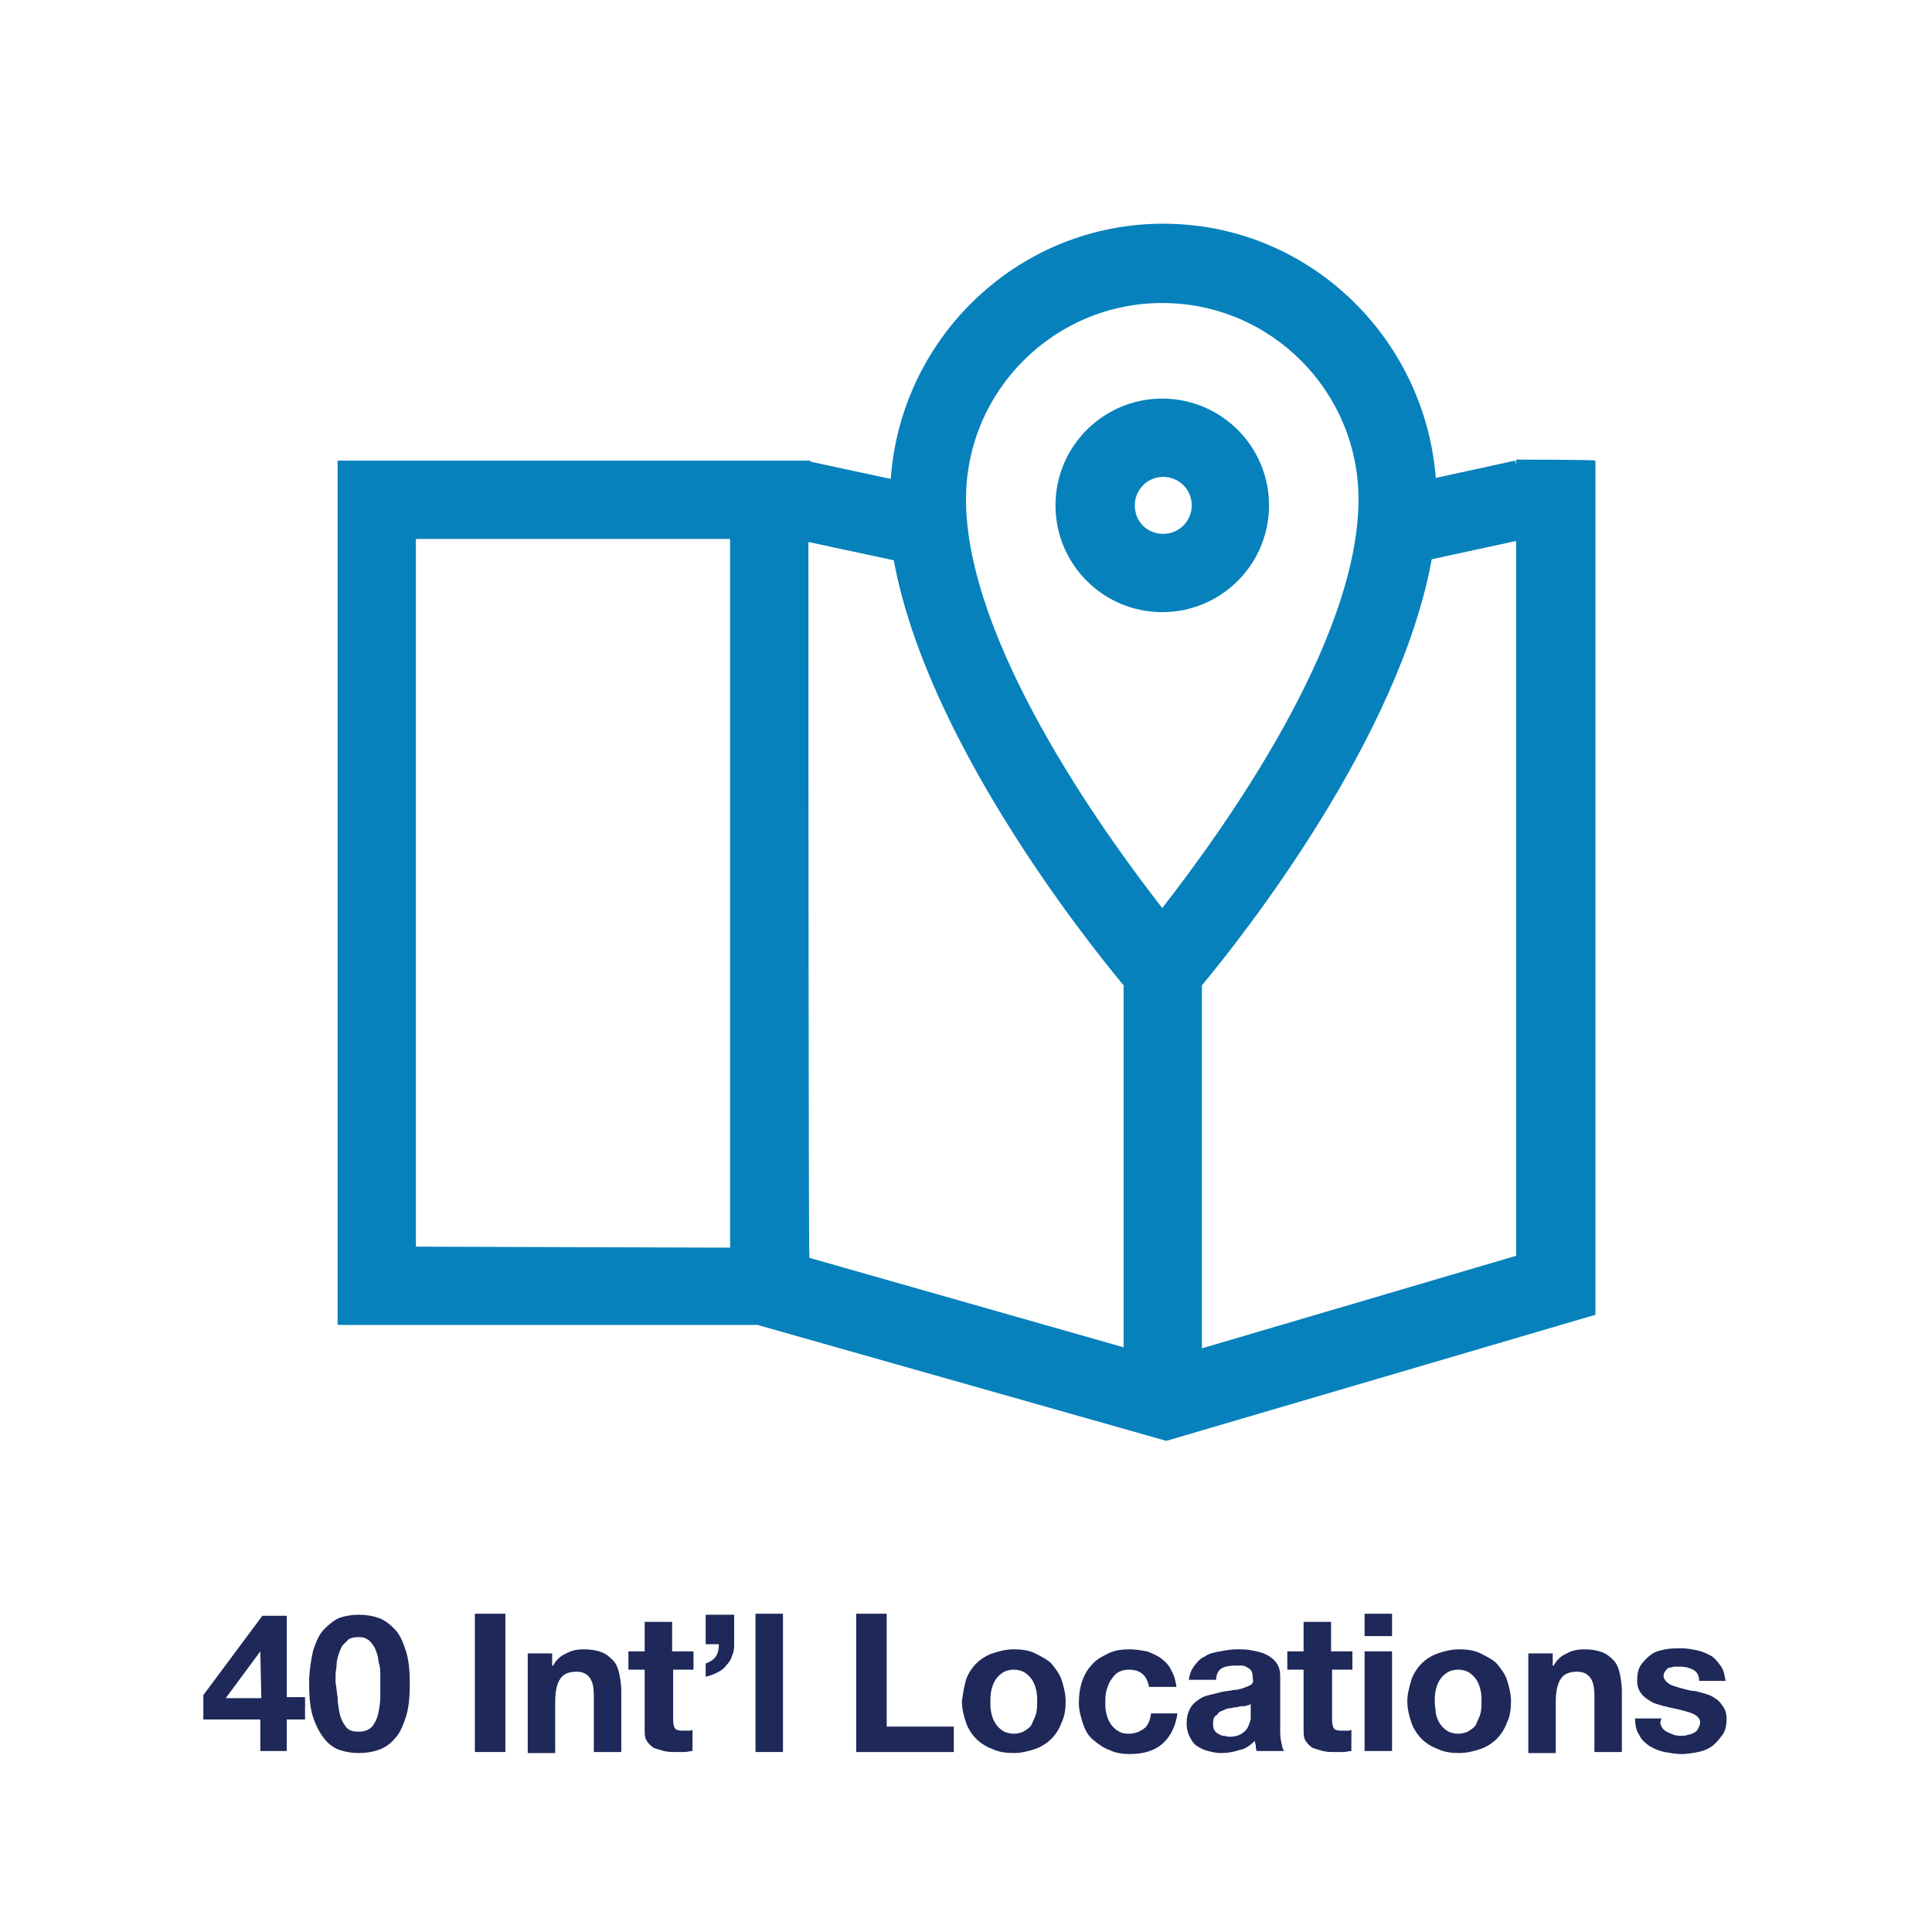 <?xml version="1.0" encoding="utf-8"?>
<!-- Generator: Adobe Illustrator 21.0.0, SVG Export Plug-In . SVG Version: 6.00 Build 0)  -->
<svg version="1.1" id="Layer_1" xmlns="http://www.w3.org/2000/svg" xmlns:xlink="http://www.w3.org/1999/xlink" x="0px" y="0px"
	 viewBox="0 0 190 190" style="enable-background:new 0 0 190 190;" xml:space="preserve">
<style type="text/css">
	.st0{fill:#1E2859;}
	.st1{fill:#010101;}
	.st2{fill:#FFFFFF;}
	.st3{fill:#0681BC;}
</style>
<g>
	<path class="st0" d="M20,169.2v-2.5l5.8-7.8h2.4v8H30v2.2h-1.8v3.1h-2.6v-3.1H20z M25.6,162.4l-3.4,4.6h3.5L25.6,162.4L25.6,162.4z
		"/>
	<path class="st0" d="M30.8,162.3c0.3-0.9,0.6-1.6,1.1-2.1s1-0.9,1.5-1.1c0.6-0.2,1.2-0.3,1.9-0.3c0.7,0,1.3,0.1,1.9,0.3
		c0.6,0.2,1.1,0.6,1.6,1.1s0.8,1.2,1.1,2.1c0.3,0.9,0.4,2,0.4,3.3c0,1.3-0.1,2.4-0.4,3.3c-0.3,0.9-0.6,1.6-1.1,2.1
		c-0.4,0.5-1,0.9-1.6,1.1c-0.6,0.2-1.2,0.3-1.9,0.3c-0.7,0-1.3-0.1-1.9-0.3c-0.6-0.2-1.1-0.6-1.5-1.1c-0.4-0.5-0.8-1.2-1.1-2.1
		c-0.3-0.9-0.4-2-0.4-3.3C30.4,164.3,30.6,163.2,30.8,162.3z M33.2,166.9c0,0.5,0.1,1.1,0.2,1.6c0.1,0.5,0.3,0.9,0.6,1.3
		c0.3,0.4,0.7,0.5,1.3,0.5c0.6,0,1-0.2,1.3-0.5c0.3-0.4,0.5-0.8,0.6-1.3c0.1-0.5,0.2-1,0.2-1.6c0-0.5,0-1,0-1.4c0-0.2,0-0.5,0-0.8
		c0-0.3,0-0.7-0.1-1s-0.1-0.7-0.2-1c-0.1-0.3-0.2-0.6-0.4-0.9c-0.2-0.3-0.4-0.5-0.6-0.6c-0.3-0.2-0.6-0.2-0.9-0.2
		c-0.4,0-0.7,0.1-0.9,0.2c-0.2,0.2-0.4,0.4-0.6,0.6c-0.2,0.3-0.3,0.6-0.4,0.9c-0.1,0.3-0.2,0.7-0.2,1s-0.1,0.7-0.1,1
		c0,0.3,0,0.6,0,0.8C33.1,165.9,33.1,166.4,33.2,166.9z"/>
	<path class="st0" d="M49.7,158.7v13.6h-3v-13.6H49.7z"/>
	<path class="st0" d="M54.3,162.4v1.4h0.1c0.3-0.6,0.8-1,1.3-1.2c0.5-0.3,1.1-0.4,1.7-0.4c0.7,0,1.3,0.1,1.8,0.3
		c0.5,0.2,0.8,0.5,1.1,0.8s0.5,0.8,0.6,1.3c0.1,0.5,0.2,1.1,0.2,1.7v6h-2.7v-5.5c0-0.8-0.1-1.4-0.4-1.8c-0.3-0.4-0.7-0.6-1.3-0.6
		c-0.7,0-1.3,0.2-1.6,0.7c-0.3,0.4-0.5,1.2-0.5,2.2v5.1h-2.7v-9.8H54.3z"/>
	<path class="st0" d="M68.2,162.4v1.8h-2v4.9c0,0.5,0.1,0.8,0.2,0.9c0.2,0.2,0.5,0.2,0.9,0.2c0.2,0,0.3,0,0.4,0c0.1,0,0.3,0,0.4-0.1
		v2.1c-0.2,0-0.5,0.1-0.8,0.1c-0.3,0-0.6,0-0.8,0c-0.4,0-0.8,0-1.2-0.1c-0.4-0.1-0.7-0.2-1-0.3c-0.3-0.2-0.5-0.4-0.7-0.7
		c-0.2-0.3-0.2-0.7-0.2-1.2v-5.8h-1.6v-1.8h1.6v-2.9h2.7v2.9H68.2z"/>
	<path class="st0" d="M72.2,158.7v2.9c0,0.4,0,0.8-0.2,1.2c-0.1,0.4-0.3,0.7-0.6,1c-0.2,0.3-0.5,0.5-0.9,0.7s-0.7,0.3-1.1,0.4v-1.3
		c0.5-0.2,0.8-0.4,1-0.7c0.2-0.3,0.3-0.7,0.3-1.2h-1.3v-2.9H72.2z"/>
	<path class="st0" d="M77,158.7v13.6h-2.7v-13.6H77z"/>
	<path class="st0" d="M87.2,158.7v11.1h6.6v2.5h-9.6v-13.6H87.2z"/>
	<path class="st0" d="M95,165.2c0.2-0.6,0.6-1.2,1-1.6c0.4-0.4,1-0.8,1.6-1c0.6-0.2,1.3-0.4,2.1-0.4s1.5,0.1,2.1,0.4s1.2,0.6,1.6,1
		c0.4,0.5,0.8,1,1,1.6c0.2,0.6,0.4,1.4,0.4,2.1c0,0.8-0.1,1.5-0.4,2.1c-0.2,0.6-0.6,1.2-1,1.6s-1,0.8-1.6,1
		c-0.6,0.2-1.3,0.4-2.1,0.4s-1.5-0.1-2.1-0.4c-0.6-0.2-1.2-0.6-1.6-1c-0.4-0.4-0.8-1-1-1.6c-0.2-0.6-0.4-1.3-0.4-2.1
		C94.7,166.6,94.8,165.9,95,165.2z M97.5,168.5c0.1,0.4,0.2,0.7,0.4,1c0.2,0.3,0.4,0.5,0.7,0.7c0.3,0.2,0.7,0.3,1.1,0.3
		s0.8-0.1,1.1-0.3c0.3-0.2,0.6-0.4,0.7-0.7s0.3-0.6,0.4-1c0.1-0.4,0.1-0.8,0.1-1.1c0-0.4,0-0.8-0.1-1.2c-0.1-0.4-0.2-0.7-0.4-1
		c-0.2-0.3-0.4-0.5-0.7-0.7s-0.7-0.3-1.1-0.3s-0.8,0.1-1.1,0.3c-0.3,0.2-0.5,0.4-0.7,0.7c-0.2,0.3-0.3,0.6-0.4,1
		c-0.1,0.4-0.1,0.8-0.1,1.2C97.4,167.8,97.4,168.1,97.5,168.5z"/>
	<path class="st0" d="M111,164.2c-0.4,0-0.8,0.1-1.1,0.3s-0.5,0.5-0.7,0.8c-0.2,0.3-0.3,0.7-0.4,1c-0.1,0.4-0.1,0.7-0.1,1.1
		c0,0.4,0,0.7,0.1,1.1c0.1,0.4,0.2,0.7,0.4,1s0.4,0.5,0.7,0.7c0.3,0.2,0.6,0.3,1.1,0.3c0.6,0,1.1-0.2,1.5-0.5s0.6-0.8,0.7-1.5h2.6
		c-0.2,1.3-0.7,2.3-1.5,3c-0.8,0.7-1.9,1-3.2,1c-0.7,0-1.4-0.1-2-0.4c-0.6-0.2-1.1-0.6-1.6-1s-0.8-1-1-1.6c-0.2-0.6-0.4-1.3-0.4-2
		c0-0.8,0.1-1.5,0.3-2.1s0.5-1.2,1-1.7c0.4-0.5,1-0.8,1.6-1.1c0.6-0.3,1.3-0.4,2.1-0.4c0.6,0,1.1,0.1,1.7,0.2c0.5,0.2,1,0.4,1.4,0.7
		c0.4,0.3,0.8,0.7,1,1.2c0.3,0.5,0.4,1,0.5,1.6H113C112.8,164.8,112.2,164.2,111,164.2z"/>
	<path class="st0" d="M116.9,165.5c0-0.6,0.2-1.2,0.5-1.6s0.6-0.8,1.1-1c0.4-0.3,0.9-0.4,1.5-0.5c0.5-0.1,1.1-0.2,1.6-0.2
		c0.5,0,1,0,1.5,0.1c0.5,0.1,1,0.2,1.4,0.4c0.4,0.2,0.8,0.5,1,0.8c0.3,0.4,0.4,0.8,0.4,1.4v5.1c0,0.4,0,0.9,0.1,1.3s0.1,0.7,0.3,0.9
		h-2.7c-0.1-0.2-0.1-0.3-0.1-0.5c0-0.2-0.1-0.3-0.1-0.5c-0.4,0.4-0.9,0.8-1.5,0.9c-0.6,0.2-1.2,0.3-1.8,0.3c-0.5,0-0.9-0.1-1.3-0.2
		s-0.8-0.3-1.1-0.5c-0.3-0.2-0.5-0.5-0.7-0.9c-0.2-0.4-0.3-0.8-0.3-1.3c0-0.6,0.1-1,0.3-1.4s0.4-0.6,0.8-0.9s0.7-0.4,1.1-0.5
		s0.8-0.2,1.2-0.3s0.8-0.1,1.2-0.2c0.4,0,0.7-0.1,1-0.2c0.3-0.1,0.5-0.2,0.7-0.3c0.2-0.1,0.3-0.4,0.2-0.6c0-0.3,0-0.5-0.1-0.7
		c-0.1-0.2-0.2-0.3-0.4-0.4c-0.2-0.1-0.3-0.2-0.6-0.2s-0.4,0-0.7,0c-0.5,0-1,0.1-1.3,0.3c-0.3,0.2-0.5,0.6-0.5,1.1H116.9z
		 M123.1,167.5c-0.1,0.1-0.3,0.2-0.4,0.2c-0.2,0.1-0.4,0.1-0.6,0.1s-0.4,0.1-0.6,0.1s-0.4,0.1-0.6,0.1c-0.2,0-0.4,0.1-0.6,0.2
		s-0.4,0.1-0.5,0.3s-0.3,0.2-0.4,0.4c-0.1,0.2-0.1,0.4-0.1,0.6c0,0.2,0,0.4,0.1,0.6c0.1,0.2,0.2,0.3,0.4,0.4
		c0.2,0.1,0.3,0.2,0.5,0.2c0.2,0,0.4,0.1,0.6,0.1c0.5,0,0.9-0.1,1.2-0.3c0.3-0.2,0.5-0.4,0.6-0.6s0.2-0.5,0.3-0.8c0-0.3,0-0.5,0-0.6
		V167.5z"/>
	<path class="st0" d="M133,162.4v1.8h-2v4.9c0,0.5,0.1,0.8,0.2,0.9c0.2,0.2,0.5,0.2,0.9,0.2c0.2,0,0.3,0,0.4,0c0.1,0,0.3,0,0.4-0.1
		v2.1c-0.2,0-0.5,0.1-0.8,0.1c-0.3,0-0.6,0-0.8,0c-0.4,0-0.8,0-1.2-0.1c-0.4-0.1-0.7-0.2-1-0.3c-0.3-0.2-0.5-0.4-0.7-0.7
		c-0.2-0.3-0.2-0.7-0.2-1.2v-5.8h-1.6v-1.8h1.6v-2.9h2.7v2.9H133z"/>
	<path class="st0" d="M134.2,160.9v-2.2h2.7v2.2H134.2z M136.9,162.4v9.8h-2.7v-9.8H136.9z"/>
	<path class="st0" d="M138.8,165.2c0.2-0.6,0.6-1.2,1-1.6c0.4-0.4,1-0.8,1.6-1c0.6-0.2,1.3-0.4,2.1-0.4s1.5,0.1,2.1,0.4
		s1.2,0.6,1.6,1c0.4,0.5,0.8,1,1,1.6c0.2,0.6,0.4,1.4,0.4,2.1c0,0.8-0.1,1.5-0.4,2.1c-0.2,0.6-0.6,1.2-1,1.6s-1,0.8-1.6,1
		c-0.6,0.2-1.3,0.4-2.1,0.4s-1.5-0.1-2.1-0.4c-0.6-0.2-1.2-0.6-1.6-1c-0.4-0.4-0.8-1-1-1.6c-0.2-0.6-0.4-1.3-0.4-2.1
		C138.4,166.6,138.6,165.9,138.8,165.2z M141.2,168.5c0.1,0.4,0.2,0.7,0.4,1c0.2,0.3,0.4,0.5,0.7,0.7c0.3,0.2,0.7,0.3,1.1,0.3
		s0.8-0.1,1.1-0.3c0.3-0.2,0.6-0.4,0.7-0.7s0.3-0.6,0.4-1c0.1-0.4,0.1-0.8,0.1-1.1c0-0.4,0-0.8-0.1-1.2c-0.1-0.4-0.2-0.7-0.4-1
		c-0.2-0.3-0.4-0.5-0.7-0.7s-0.7-0.3-1.1-0.3s-0.8,0.1-1.1,0.3c-0.3,0.2-0.5,0.4-0.7,0.7c-0.2,0.3-0.3,0.6-0.4,1
		c-0.1,0.4-0.1,0.8-0.1,1.2C141.1,167.8,141.2,168.1,141.2,168.5z"/>
	<path class="st0" d="M152.7,162.4v1.4h0.1c0.3-0.6,0.8-1,1.3-1.2c0.5-0.3,1.1-0.4,1.7-0.4c0.7,0,1.3,0.1,1.8,0.3
		c0.5,0.2,0.8,0.5,1.1,0.8c0.3,0.3,0.5,0.8,0.6,1.3c0.1,0.5,0.2,1.1,0.2,1.7v6h-2.7v-5.5c0-0.8-0.1-1.4-0.4-1.8
		c-0.3-0.4-0.7-0.6-1.3-0.6c-0.7,0-1.3,0.2-1.6,0.7c-0.3,0.4-0.5,1.2-0.5,2.2v5.1h-2.7v-9.8H152.7z"/>
	<path class="st0" d="M163.4,169.8c0.1,0.2,0.3,0.4,0.5,0.5c0.2,0.1,0.4,0.2,0.7,0.3c0.2,0.1,0.5,0.1,0.8,0.1c0.2,0,0.4,0,0.6-0.1
		c0.2,0,0.4-0.1,0.6-0.2s0.3-0.2,0.4-0.4s0.2-0.4,0.2-0.6c0-0.4-0.3-0.7-0.8-0.9c-0.5-0.2-1.3-0.4-2.3-0.6c-0.4-0.1-0.8-0.2-1.1-0.3
		c-0.4-0.1-0.7-0.3-1-0.5c-0.3-0.2-0.5-0.4-0.7-0.7c-0.2-0.3-0.3-0.7-0.3-1.1c0-0.6,0.1-1.2,0.4-1.6s0.6-0.7,1-1s0.9-0.4,1.4-0.5
		s1-0.1,1.6-0.1c0.5,0,1,0.1,1.5,0.2c0.5,0.1,0.9,0.3,1.3,0.5c0.4,0.2,0.7,0.6,1,1c0.3,0.4,0.4,0.9,0.5,1.5h-2.6
		c0-0.5-0.2-0.9-0.6-1.1c-0.4-0.2-0.8-0.3-1.3-0.3c-0.2,0-0.3,0-0.5,0c-0.2,0-0.3,0.1-0.5,0.1s-0.3,0.2-0.4,0.3s-0.2,0.3-0.2,0.5
		c0,0.2,0.1,0.4,0.3,0.6c0.2,0.2,0.4,0.3,0.7,0.4c0.3,0.1,0.6,0.2,1,0.3s0.7,0.2,1.1,0.2c0.4,0.1,0.8,0.2,1.1,0.3
		c0.4,0.1,0.7,0.3,1,0.5c0.3,0.2,0.5,0.5,0.7,0.8c0.2,0.3,0.3,0.7,0.3,1.1c0,0.6-0.1,1.2-0.4,1.6c-0.3,0.4-0.6,0.8-1,1.1
		c-0.4,0.3-0.9,0.5-1.4,0.6s-1.1,0.2-1.6,0.2c-0.6,0-1.1-0.1-1.7-0.2c-0.5-0.1-1-0.3-1.5-0.6c-0.4-0.3-0.8-0.6-1-1.1
		c-0.3-0.4-0.4-1-0.4-1.6h2.6C163.2,169.4,163.3,169.6,163.4,169.8z"/>
</g>
<path class="st3" d="M149.1,45.2v0.5l-0.1-0.4l-7.8,1.7c-1.1-13.9-12.6-25-26.8-25c-14.2,0-25.8,11.1-26.8,25.1l-7.9-1.7v-0.1H33.2
	v85h41.3l40.2,11.4l42.2-12.4v-84C156.8,45.2,149.1,45.2,149.1,45.2z M114.3,29.8c10.7,0,19.3,8.7,19.3,19.3
	c0,14-13.3,32.5-19.3,40.2c-6-7.7-19.3-26.3-19.3-40.2C95,38.4,103.7,29.8,114.3,29.8z M79.5,53.3l8.4,1.8
	c3.2,17.5,18.6,37,22.6,41.8v35.6l-30.9-8.8C79.5,123.6,79.5,53.3,79.5,53.3z M40.9,53h30.9v69.7l-30.9-0.1V53z M118.2,132.6V96.9
	c4-4.8,19.4-24.3,22.6-41.9l8.3-1.8v70.3C149.1,123.5,118.2,132.6,118.2,132.6z M124.8,49.7c0-5.8-4.7-10.5-10.5-10.5
	c-5.8,0-10.5,4.7-10.5,10.5s4.7,10.5,10.5,10.5C120.1,60.2,124.8,55.5,124.8,49.7z M111.6,49.7c0-1.5,1.2-2.8,2.8-2.8
	c1.5,0,2.8,1.2,2.8,2.8c0,1.5-1.2,2.8-2.8,2.8C112.8,52.5,111.6,51.3,111.6,49.7z"/>
</svg>
